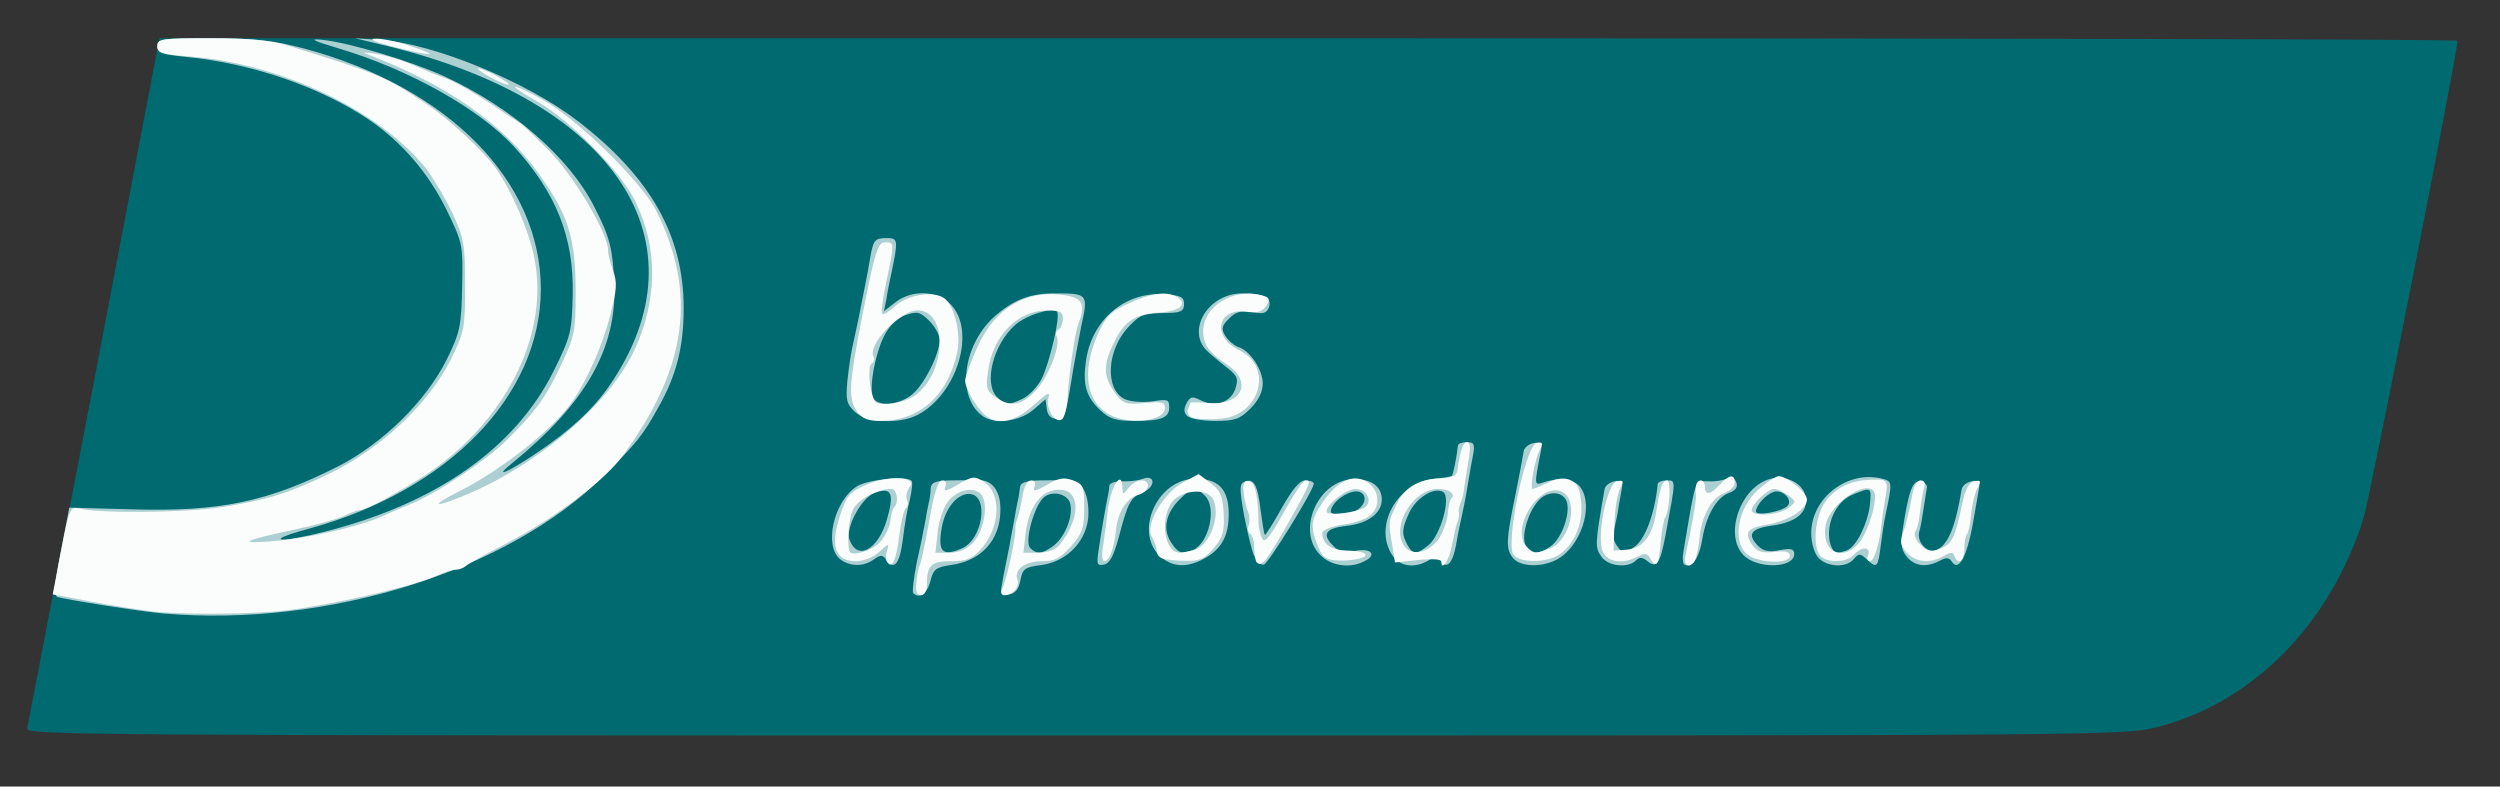 <?xml version="1.0" encoding="UTF-8"?> <svg xmlns="http://www.w3.org/2000/svg" version="1.0" width="588px" height="185px" viewBox="0 0 5880 1850" preserveAspectRatio="xMidYMid meet"><rect x="0" y="0" width="5880" height="1850" fill="#333333" stroke="none"/><g id="layer101" fill="#006a71" stroke="none"><path d="M64 1713 c2 -10 73 -379 158 -821 l153 -802 2702 0 c1487 0 2703 2 2703 6 0 29 -206 1075 -221 1123 -79 250 -261 434 -485 491 -76 20 -120 20 -2546 20 -2347 0 -2469 -1 -2464 -17z"></path></g><g id="layer102" fill="#accfd1" stroke="none"><path d="M385 1443 c-49 -4 -233 -33 -250 -39 -9 -4 -7 -31 8 -107 l20 -103 149 4 c205 6 319 -18 483 -101 106 -54 208 -155 256 -252 31 -63 34 -78 36 -170 2 -99 2 -102 -37 -182 -43 -87 -105 -159 -183 -212 -113 -76 -274 -132 -428 -147 -58 -6 -69 -9 -69 -25 0 -18 10 -19 128 -19 103 0 144 5 217 24 339 91 557 312 557 566 0 250 -217 474 -547 564 -108 29 -72 35 41 6 262 -67 447 -197 537 -379 39 -79 42 -90 44 -177 3 -135 -38 -239 -137 -348 -80 -88 -246 -182 -410 -231 -67 -20 -75 -25 -40 -21 64 7 207 50 286 86 158 73 294 191 352 307 37 72 43 97 47 183 5 151 -68 279 -240 419 -46 37 -14 24 55 -22 82 -55 135 -104 174 -161 231 -336 15 -667 -524 -798 l-75 -18 60 4 c124 8 345 99 463 190 172 132 250 270 250 441 0 90 -17 158 -59 232 -37 67 -50 83 -128 161 -224 224 -649 358 -1036 325z"></path><path d="M2148 1395 c-3 -3 1 -35 8 -71 8 -35 17 -79 20 -97 3 -18 7 -39 9 -47 2 -8 4 -23 4 -32 1 -13 11 -17 44 -18 23 0 53 -1 66 -1 34 -1 54 24 54 69 0 72 -44 121 -117 131 -35 5 -41 10 -48 39 -8 29 -26 41 -40 27z m116 -106 c47 -22 62 -121 19 -127 -29 -4 -60 32 -68 79 -10 58 2 69 49 48z"></path><path d="M2356 1378 c2 -13 6 -34 9 -48 3 -14 7 -34 9 -45 2 -11 7 -40 12 -65 4 -25 9 -48 10 -52 1 -5 2 -15 3 -22 1 -11 14 -15 44 -16 23 0 53 -1 66 -1 33 -1 51 26 51 78 0 61 -48 114 -111 122 -39 5 -44 9 -49 36 -4 21 -12 31 -27 33 -18 3 -21 -1 -17 -20z m120 -93 c26 -18 47 -65 42 -97 -4 -28 -48 -37 -67 -14 -22 27 -41 102 -28 115 15 15 28 14 53 -4z"></path><path d="M1977 1316 c-40 -30 -17 -136 38 -172 25 -16 117 -26 129 -13 3 2 1 22 -4 44 -6 22 -13 63 -16 90 -7 59 -20 77 -38 54 -10 -15 -14 -15 -31 -3 -24 17 -55 17 -78 0z m109 -94 c18 -62 11 -78 -30 -62 -30 11 -68 82 -58 109 18 51 67 25 88 -47z"></path><path d="M2584 1293 c6 -41 16 -99 21 -123 2 -8 4 -20 4 -27 1 -7 13 -11 29 -11 15 1 37 -1 50 -6 31 -11 30 21 -2 33 -27 11 -34 25 -55 106 -12 43 -21 61 -35 63 -16 3 -17 -1 -12 -35z"></path><path d="M2733 1312 c-68 -54 -15 -183 76 -186 56 -1 81 24 81 83 0 53 -18 84 -60 106 -38 20 -70 19 -97 -3z m72 -18 c38 -15 58 -100 29 -128 -21 -22 -31 -20 -59 8 -33 33 -41 70 -21 101 17 26 24 29 51 19z"></path><path d="M2950 1308 c-6 -13 -16 -56 -24 -96 -11 -63 -11 -74 1 -79 22 -9 31 7 38 67 4 30 8 56 10 58 1 2 19 -26 39 -62 26 -46 43 -66 56 -66 11 0 20 3 20 8 -1 16 -106 186 -117 190 -7 2 -17 -7 -23 -20z"></path><path d="M3105 1305 c-57 -57 -5 -176 78 -178 42 -1 67 17 67 48 0 32 -33 57 -85 62 -48 6 -57 20 -28 48 11 12 25 15 49 11 37 -8 54 8 25 23 -34 19 -80 13 -106 -14z m86 -105 c21 -12 25 -36 7 -43 -22 -8 -67 23 -68 46 0 10 38 9 61 -3z"></path><path d="M3276 1308 c-48 -69 10 -174 100 -182 19 -2 36 -5 39 -7 3 -4 11 -43 14 -71 1 -5 10 -8 21 -8 17 0 19 5 15 28 -3 15 -8 43 -11 62 -3 19 -9 53 -14 75 -5 22 -12 56 -15 75 -8 44 -22 60 -35 40 -8 -12 -13 -13 -30 -2 -31 19 -67 15 -84 -10z m84 -26 c28 -23 54 -113 34 -125 -21 -12 -62 13 -79 48 -18 39 -19 50 -5 76 13 24 22 24 50 1z"></path><path d="M3559 1313 c-18 -22 -17 -42 6 -153 7 -34 16 -82 19 -100 2 -8 12 -16 24 -18 17 -3 20 1 16 20 -16 82 -16 80 8 72 36 -12 71 -7 85 12 33 45 0 142 -57 171 -36 18 -84 16 -101 -4z m88 -28 c26 -18 47 -77 38 -105 -8 -25 -46 -27 -67 -2 -26 29 -42 90 -28 107 16 19 30 19 57 0z"></path><path d="M3767 1310 c-16 -23 -16 -27 7 -160 2 -8 12 -16 24 -18 17 -3 20 1 16 20 -2 13 -7 37 -9 53 -3 17 -8 37 -10 46 -3 8 1 24 9 34 13 18 15 18 39 2 26 -17 49 -78 56 -149 1 -5 10 -8 21 -8 22 0 22 -4 -2 125 -13 70 -21 83 -43 65 -12 -10 -19 -10 -27 -2 -19 19 -65 14 -81 -8z"></path><path d="M3959 1323 c-2 -11 -2 -14 5 -53 24 -142 22 -139 54 -138 15 1 34 -2 43 -6 11 -5 19 -2 23 9 4 11 -2 19 -19 25 -28 11 -52 53 -61 107 -6 39 -20 63 -35 63 -5 0 -10 -3 -10 -7z"></path><path d="M4100 1305 c-46 -49 -5 -162 65 -179 35 -9 74 10 81 39 9 38 -19 63 -77 71 -52 7 -61 21 -33 49 11 11 26 14 50 9 26 -5 34 -3 34 9 0 34 -88 36 -120 2z m104 -115 c14 -14 -12 -40 -32 -33 -19 6 -42 32 -42 46 0 11 60 1 74 -13z"></path><path d="M4277 1312 c-10 -11 -17 -35 -17 -58 0 -83 86 -149 167 -128 24 6 24 8 8 84 -3 14 -8 45 -11 70 -7 55 -9 58 -33 36 -16 -15 -19 -15 -31 -1 -17 21 -63 19 -83 -3z m68 -18 c21 -9 47 -60 53 -106 4 -43 4 -43 -42 -24 -38 16 -62 69 -52 112 7 25 14 28 41 18z"></path><path d="M4486 1311 c-13 -15 -16 -30 -12 -58 15 -99 24 -125 44 -120 10 2 16 9 14 15 -1 7 -5 29 -8 50 -3 20 -7 44 -10 53 -6 23 18 51 39 43 28 -10 46 -53 61 -144 2 -8 12 -16 24 -18 17 -3 20 1 16 20 -2 13 -7 39 -10 58 -15 94 -36 139 -54 110 -6 -9 -13 -9 -28 -1 -31 16 -57 13 -76 -8z"></path><path d="M2011 969 c-20 -19 -22 -28 -18 -73 3 -28 8 -62 11 -76 8 -37 16 -72 21 -100 3 -14 7 -36 10 -50 3 -14 8 -41 11 -60 8 -46 11 -50 40 -50 27 0 27 5 9 90 -3 14 -8 38 -10 53 l-6 29 27 -21 c38 -30 98 -28 129 4 62 61 17 212 -77 261 -42 22 -120 18 -147 -7z m134 -41 c28 -22 65 -95 65 -129 0 -11 -11 -31 -24 -44 -22 -22 -28 -23 -56 -14 -20 8 -38 24 -51 50 -21 43 -35 119 -26 143 9 23 60 20 92 -6z"></path><path d="M2309 977 c-61 -47 -43 -171 34 -236 43 -37 82 -51 137 -51 79 0 80 1 63 78 -7 37 -16 83 -19 102 -18 112 -19 115 -39 115 -13 0 -21 -8 -23 -23 l-3 -23 -30 26 c-33 27 -92 34 -120 12z m96 -39 c15 -7 35 -28 45 -47 19 -39 45 -149 36 -158 -11 -11 -72 8 -98 31 -52 46 -75 137 -43 170 20 19 26 20 60 4z"></path><path d="M2588 965 c-33 -31 -42 -60 -34 -115 13 -97 91 -164 184 -158 39 3 47 6 47 23 0 16 -7 20 -35 21 -60 1 -67 3 -93 30 -54 54 -60 150 -11 173 14 6 42 8 65 5 35 -6 39 -4 39 14 0 25 -18 32 -83 32 -42 0 -58 -5 -79 -25z"></path><path d="M2792 978 c-8 -8 -8 -17 -1 -30 8 -15 14 -16 30 -8 35 19 72 8 84 -24 8 -24 6 -31 -15 -48 -14 -11 -35 -28 -47 -39 -56 -47 -4 -139 79 -139 52 0 71 11 62 34 -5 13 -14 15 -39 10 -26 -4 -38 -1 -54 15 -18 18 -19 24 -9 41 7 11 21 23 30 26 28 8 58 54 58 86 0 19 -10 40 -29 59 -25 25 -37 29 -83 29 -30 0 -59 -5 -66 -12z"></path></g><g id="layer103" fill="#fbfdfd" stroke="none"><path d="M360 1438 c-36 -4 -104 -15 -151 -24 l-85 -16 20 -104 c19 -99 21 -103 43 -98 46 12 251 10 333 -3 108 -17 160 -33 255 -79 121 -59 234 -165 285 -268 32 -64 34 -74 34 -175 0 -99 -3 -112 -31 -172 -17 -35 -45 -82 -62 -104 -110 -136 -340 -245 -553 -262 -67 -5 -78 -9 -78 -24 0 -18 10 -19 126 -19 86 0 141 5 177 16 214 66 234 74 329 138 56 37 139 115 165 153 38 55 76 144 89 206 38 180 -64 386 -252 512 -64 42 -143 85 -159 85 -5 0 -21 6 -35 13 -14 7 -63 21 -110 31 -128 27 -146 36 -60 29 79 -6 198 -33 253 -56 17 -8 52 -23 77 -33 59 -25 176 -103 220 -147 69 -68 93 -101 128 -175 34 -71 36 -82 36 -176 0 -124 -16 -178 -85 -275 -83 -118 -217 -212 -409 -285 -8 -3 3 -3 25 1 22 3 60 14 84 25 25 11 61 26 81 33 20 7 67 34 104 59 37 25 69 46 70 46 2 0 31 28 65 62 59 59 141 196 141 236 0 9 5 30 12 49 10 27 9 45 -7 105 -16 66 -54 152 -88 201 -42 63 -165 161 -264 211 -67 34 -68 42 -2 16 175 -69 351 -217 411 -346 55 -118 56 -242 2 -351 -33 -69 -154 -191 -230 -234 -75 -43 -68 -48 8 -7 80 42 236 194 271 263 97 194 74 369 -77 575 -43 60 -160 148 -271 206 -49 25 -94 50 -99 55 -6 5 -16 9 -24 9 -8 0 -28 6 -45 14 -58 26 -248 69 -357 82 -74 9 -248 10 -310 2z"></path><path d="M2155 1373 c1 -16 5 -35 8 -43 4 -8 14 -57 23 -107 11 -64 20 -93 30 -93 8 0 11 6 7 15 -4 12 3 11 31 -6 33 -19 38 -20 60 -6 43 29 39 109 -9 161 -19 20 -33 26 -68 26 -47 0 -57 9 -57 56 0 14 -6 24 -14 24 -9 0 -13 -9 -11 -27z m134 -97 c28 -30 37 -98 16 -116 -21 -17 -60 -5 -79 25 -9 14 -19 45 -21 70 l-5 45 33 0 c22 0 41 -8 56 -24z"></path><path d="M2360 1378 c10 -25 31 -124 28 -136 0 -4 1 -14 5 -22 3 -8 8 -32 12 -52 3 -23 11 -38 20 -38 9 0 12 6 8 15 -4 12 2 11 30 -5 27 -16 40 -18 61 -10 24 9 26 14 26 64 0 48 -4 60 -31 91 -25 28 -38 35 -69 35 -40 0 -66 20 -57 44 6 15 -11 36 -30 36 -9 0 -10 -6 -3 -22z m131 -95 c58 -72 49 -145 -16 -129 -33 8 -56 46 -63 101 l-5 45 35 0 c21 0 40 -7 49 -17z"></path><path d="M2086 1321 c-3 -5 -3 -17 1 -28 5 -15 2 -15 -19 5 -14 13 -37 22 -56 22 -48 0 -60 -37 -36 -108 15 -47 23 -55 62 -72 52 -23 122 -19 101 6 -6 8 -9 20 -6 29 4 8 2 17 -2 20 -5 3 -12 32 -16 65 -7 58 -17 80 -29 61z m-17 -45 c12 -13 23 -35 25 -50 1 -14 6 -29 9 -33 12 -12 7 -43 -7 -43 -32 0 -78 24 -90 49 -10 20 -15 84 -7 99 6 11 52 -3 70 -22z"></path><path d="M2956 1323 c-3 -3 -6 -19 -6 -34 0 -15 -4 -30 -10 -34 -5 -3 -7 -12 -3 -20 3 -8 2 -23 -2 -32 -4 -10 -9 -31 -10 -46 -2 -21 1 -27 13 -25 14 3 21 33 22 96 0 13 4 31 9 39 6 11 18 -4 50 -61 23 -42 46 -76 51 -76 15 0 14 4 -40 100 -52 91 -62 104 -74 93z"></path><path d="M3390 1321 c0 -6 -21 -7 -54 -4 l-55 6 -6 -39 c-10 -56 -10 -56 8 -94 18 -42 52 -63 104 -65 29 -1 39 -5 41 -20 7 -48 13 -65 23 -65 7 0 8 14 3 43 -4 23 -8 51 -10 62 -1 11 -4 27 -8 36 -4 9 -6 20 -5 25 1 5 0 16 -4 24 -3 8 -8 32 -12 52 -5 33 -25 64 -25 39z m-7 -52 c10 -15 20 -41 22 -58 1 -17 5 -34 8 -38 12 -11 -4 -23 -32 -23 -55 0 -107 82 -81 130 15 29 57 23 83 -11z"></path><path d="M3882 1315 c-7 -14 -13 -15 -30 -6 -35 19 -71 13 -82 -11 -16 -35 10 -162 33 -166 16 -3 17 -1 7 18 -6 11 -12 49 -13 83 l-2 62 30 -2 c38 -3 61 -31 70 -86 9 -60 15 -77 26 -77 10 0 6 70 -5 88 -3 6 -8 32 -10 57 -4 53 -10 63 -24 40z"></path><path d="M3964 1308 c15 -69 27 -136 25 -144 -3 -19 1 -34 11 -34 6 0 10 7 10 15 0 21 13 19 35 -5 22 -24 35 -26 35 -5 0 9 -11 20 -25 25 -30 11 -54 56 -58 108 -2 21 -7 44 -11 51 -12 19 -27 12 -22 -11z"></path><path d="M2596 1273 c4 -27 8 -57 9 -68 6 -58 34 -105 35 -57 1 16 1 16 14 0 7 -10 21 -18 30 -18 25 0 19 27 -7 34 -26 6 -48 40 -52 82 -5 44 -16 74 -27 74 -7 0 -7 -17 -2 -47z"></path><path d="M2733 1313 c-7 -2 -13 -11 -13 -19 0 -8 -5 -22 -11 -32 -17 -26 27 -102 73 -127 l37 -20 28 21 c23 17 29 30 31 71 2 42 -1 55 -23 82 -22 26 -34 31 -68 30 -23 0 -48 -3 -54 -6z m75 -19 c39 -11 66 -87 43 -123 -15 -23 -71 -18 -93 8 -31 39 -20 121 17 121 5 0 20 -3 33 -6z"></path><path d="M3111 1306 c-7 -9 -16 -31 -21 -49 -6 -28 -2 -41 19 -73 37 -54 74 -71 107 -50 28 19 32 56 7 78 -10 9 -39 19 -65 22 -27 4 -48 13 -48 19 0 27 20 41 59 42 57 1 56 19 0 23 -32 2 -50 -2 -58 -12z m102 -115 c15 -15 0 -41 -25 -41 -22 0 -68 36 -68 53 0 12 79 2 93 -12z"></path><path d="M3560 1305 c-20 -24 28 -258 54 -263 14 -3 16 0 8 15 -12 23 -25 93 -17 93 3 0 19 -7 34 -14 35 -19 67 -11 75 17 16 59 -3 121 -46 151 -29 20 -92 21 -108 1z m85 -15 c51 -19 70 -121 25 -135 -54 -17 -119 92 -78 133 15 15 19 15 53 2z"></path><path d="M4105 1300 c-30 -33 -16 -106 29 -147 20 -18 42 -33 50 -33 19 0 66 39 66 55 0 23 -47 52 -95 59 -47 8 -54 19 -32 50 10 14 23 17 50 14 26 -3 37 0 37 9 0 22 -84 17 -105 -7z m101 -105 c19 -15 19 -15 0 -30 -11 -8 -26 -15 -33 -15 -15 0 -53 36 -53 50 0 16 64 12 86 -5z"></path><path d="M4282 1308 c-19 -19 -14 -87 8 -123 21 -33 56 -53 100 -56 51 -3 52 -2 44 44 -4 23 -8 51 -9 62 -4 42 -17 85 -27 85 -6 0 -8 -7 -4 -15 3 -9 0 -15 -8 -15 -7 0 -19 7 -26 15 -15 18 -61 20 -78 3z m87 -27 c19 -19 41 -79 41 -113 0 -52 -105 10 -116 67 -11 60 34 87 75 46z"></path><path d="M4485 1300 c-16 -18 -17 -25 -7 -53 6 -18 14 -51 18 -74 4 -28 12 -43 21 -43 10 0 12 6 8 19 -3 11 -7 35 -9 54 -2 19 -6 40 -11 47 -4 7 0 20 12 31 16 16 25 18 45 10 29 -11 36 -25 52 -101 8 -39 17 -56 30 -58 15 -3 16 -1 7 16 -6 11 -13 39 -15 62 -2 22 -6 43 -10 47 -3 3 -6 19 -6 35 0 28 -15 38 -23 16 -3 -10 -9 -10 -26 0 -31 18 -65 15 -86 -8z"></path><path d="M2016 968 c-22 -31 -20 -62 15 -240 27 -136 34 -158 50 -158 23 0 23 0 4 91 -9 40 -13 74 -10 77 3 3 16 -5 29 -17 28 -26 85 -37 113 -22 26 13 45 85 34 131 -23 102 -89 160 -181 160 -29 0 -43 -6 -54 -22z m139 -40 c72 -56 74 -198 3 -198 -42 0 -120 83 -103 110 3 5 1 12 -5 15 -10 6 -5 67 7 88 9 15 71 6 98 -15z"></path><path d="M2319 978 c-22 -18 -49 -64 -49 -83 0 -8 13 -44 29 -79 42 -93 117 -137 209 -121 38 6 45 22 29 65 -9 21 -24 128 -26 175 -1 22 -7 44 -12 50 -15 15 -41 -24 -33 -49 5 -16 -3 -12 -35 17 -43 39 -84 48 -112 25z m120 -63 c30 -34 57 -107 46 -125 -3 -5 -1 -11 5 -15 5 -3 10 -15 10 -26 0 -15 -7 -19 -36 -19 -70 0 -129 59 -140 142 -6 40 -4 47 17 62 36 25 64 20 98 -19z"></path><path d="M2609 975 c-54 -30 -65 -98 -29 -184 21 -47 30 -57 74 -77 53 -25 91 -30 115 -15 25 16 6 33 -40 36 -59 3 -85 20 -109 71 -26 52 -25 79 1 116 20 28 26 30 70 26 42 -4 49 -2 49 12 0 31 -84 40 -131 15z"></path><path d="M2807 983 c-11 -3 -16 -11 -13 -20 3 -8 6 -15 6 -16 0 -1 20 -1 43 1 77 6 104 -48 45 -89 -45 -30 -58 -48 -58 -80 0 -58 69 -101 135 -85 21 5 23 9 13 25 -9 14 -20 18 -48 14 -68 -9 -80 60 -15 91 81 39 49 154 -45 161 -25 2 -53 1 -63 -2z"></path><path d="M1150 180 c-19 -11 -30 -19 -25 -19 6 0 26 8 45 19 19 11 31 19 25 19 -5 0 -26 -8 -45 -19z"></path><path d="M925 110 c-46 -12 -60 -19 -40 -19 17 0 55 8 85 19 69 23 47 23 -45 0z"></path></g></svg> 
